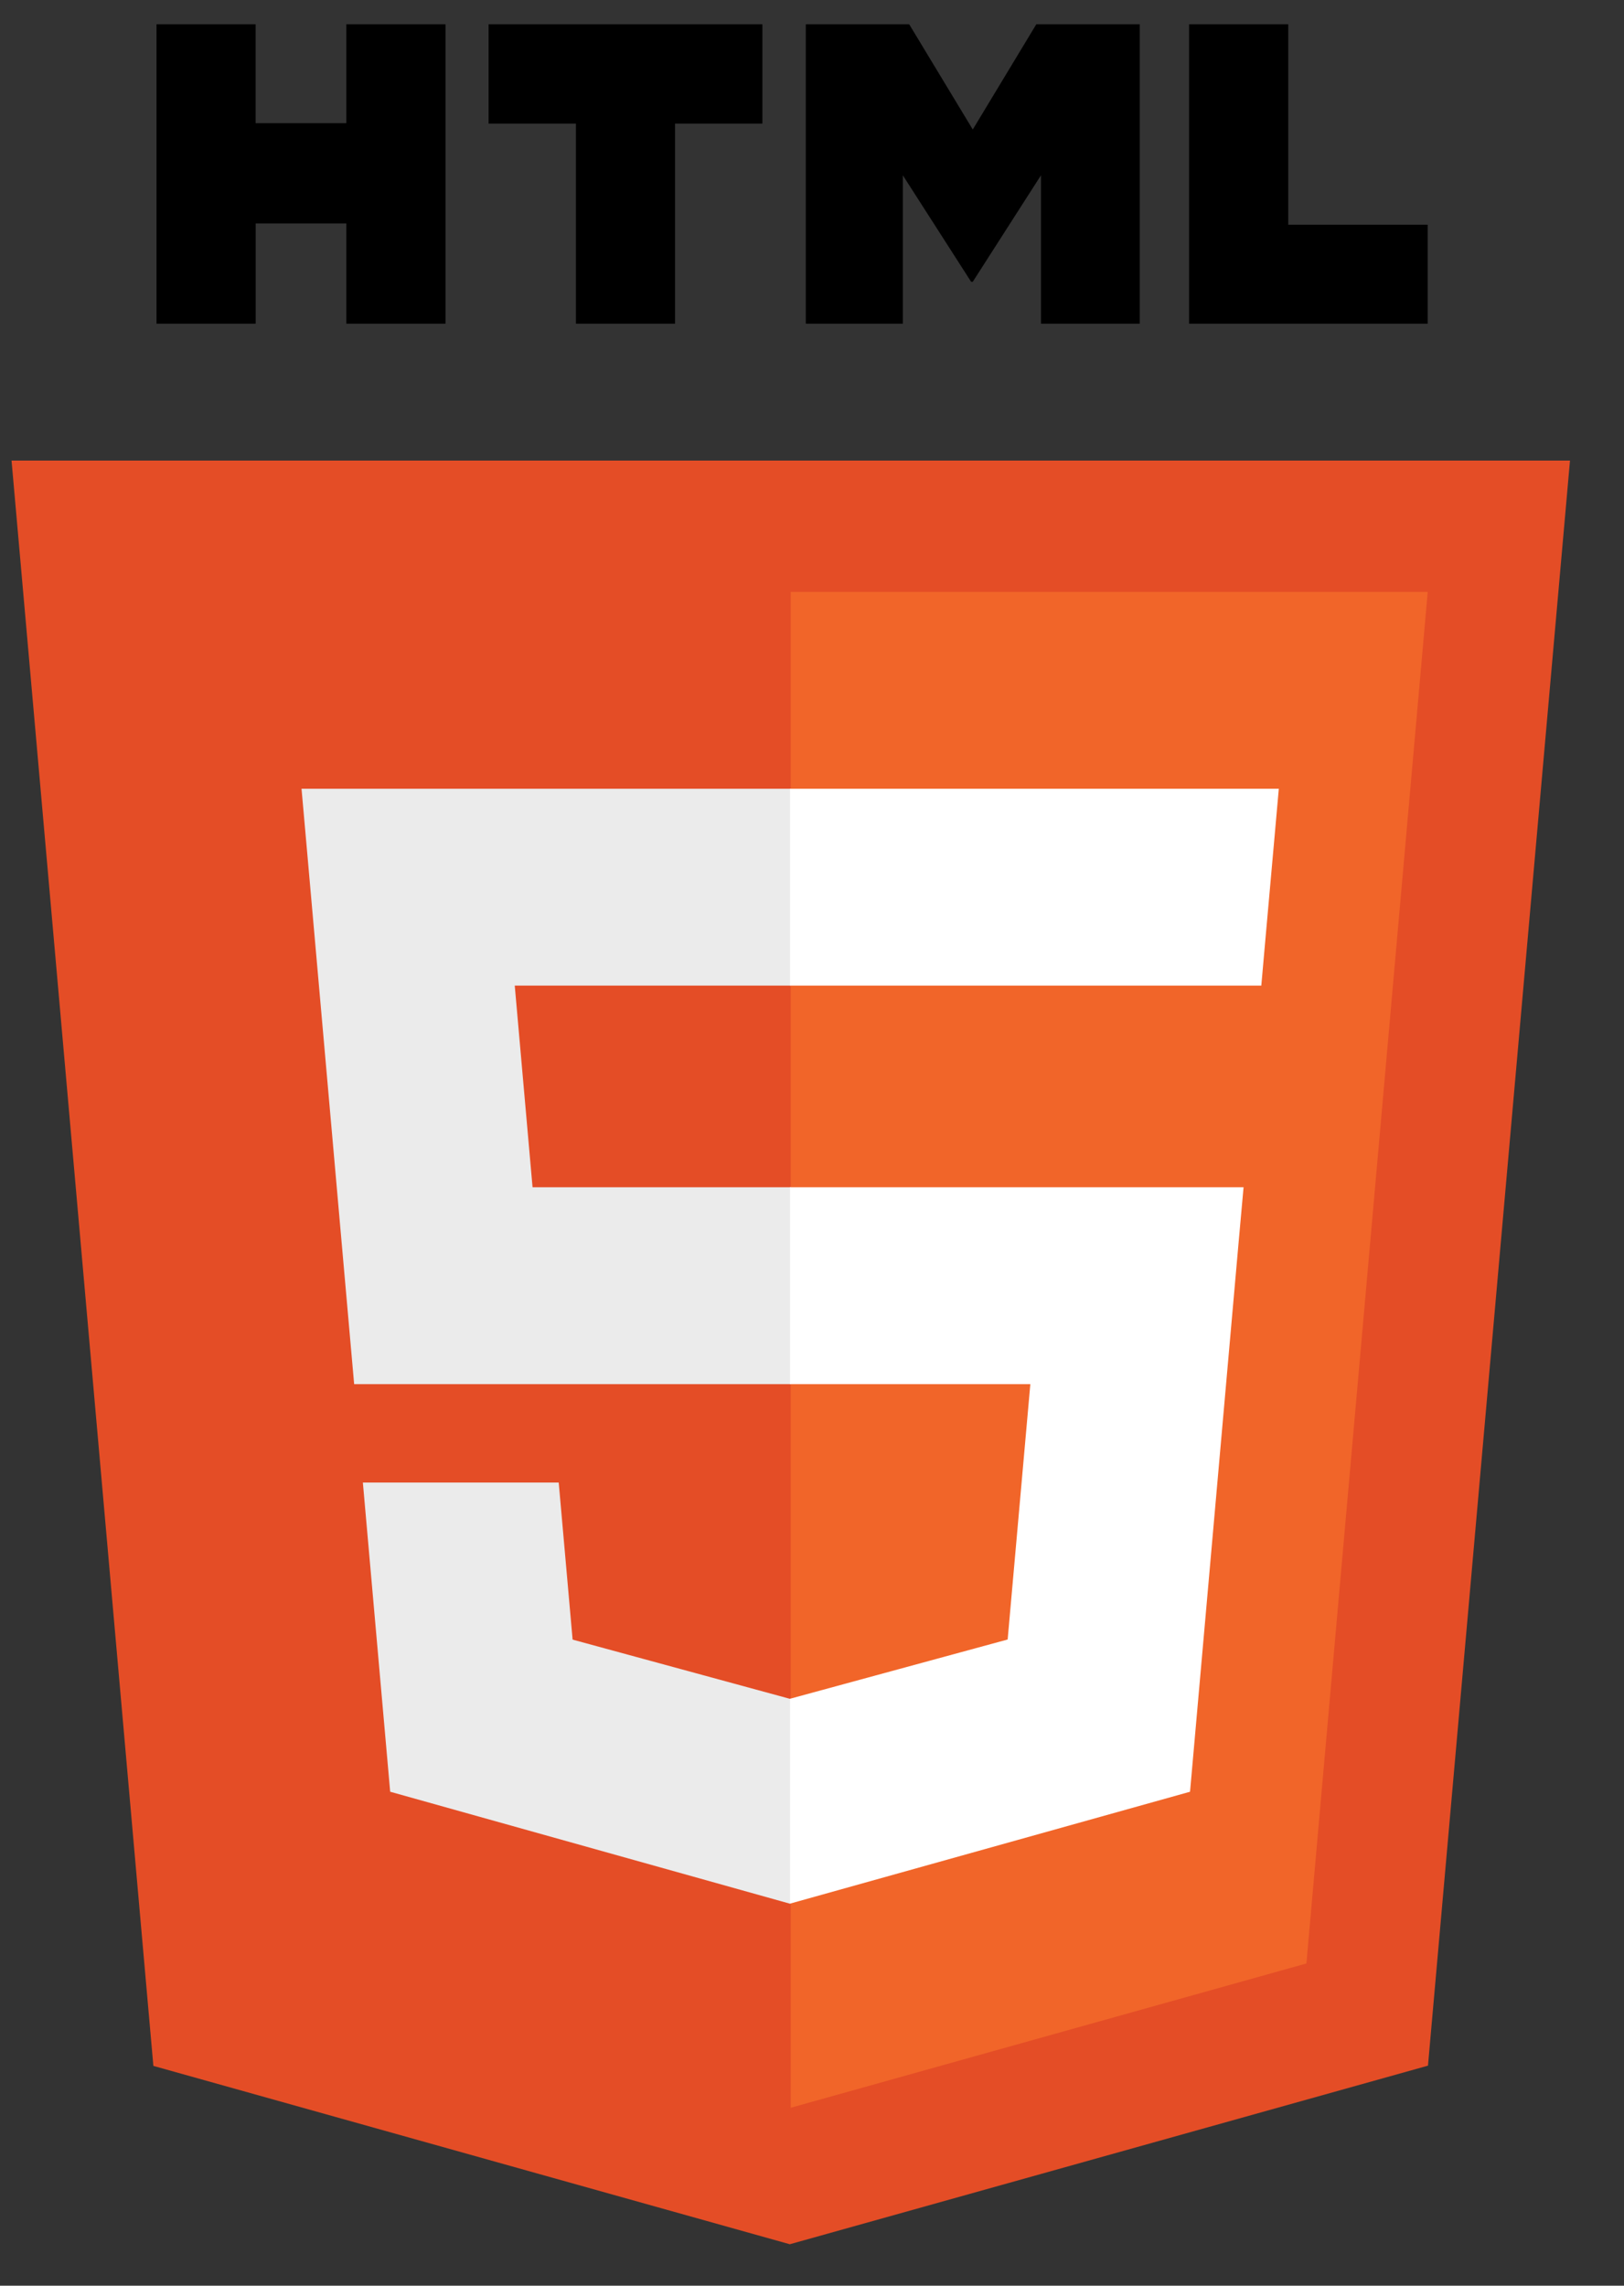 <svg width="27" height="38" viewBox="0 0 27 38" fill="none" xmlns="http://www.w3.org/2000/svg">
<rect x="0" y="0" width="27" height="38" fill="#333333" stroke="none"/>
<g clip-path="url(#clip0_83_33971)">
<path d="M26.102 7.657L23.741 34.342L13.131 37.311L2.55 34.346L0.192 7.657H26.102Z" fill="#E44D26"/>
<path d="M13.146 35.042L21.72 32.643L23.737 9.84H13.146V35.042Z" fill="#F16529"/>
<path d="M8.558 16.386H13.147V13.113H5.013L5.091 13.991L5.888 23.012H13.147V19.738H8.854L8.558 16.386ZM9.289 24.648H6.033L6.487 29.788L13.132 31.649L13.147 31.645V28.239L13.132 28.243L9.52 27.259L9.289 24.648Z" fill="#EBEBEB"/>
<path d="M2.602 0.404H4.25V2.048H5.758V0.404H7.407V5.381H5.758V3.715H4.251V5.381H2.602L2.602 0.404ZM9.574 2.055H8.123V0.404H12.675V2.055H11.223V5.381H9.575V2.055H9.574ZM13.397 0.404H15.116L16.173 2.153L17.229 0.404H18.949V5.381H17.307V2.914L16.173 4.684H16.145L15.01 2.914V5.381H13.397V0.404ZM19.769 0.404H21.418V3.736H23.736V5.381H19.769L19.769 0.404Z" fill="black"/>
<path d="M13.135 23.012H17.13L16.753 27.257L13.135 28.242V31.648L19.785 29.788L19.834 29.235L20.596 20.617L20.675 19.738H13.135V23.012ZM13.135 16.378V16.386H20.97L21.035 15.651L21.183 13.991L21.261 13.113H13.135V16.378Z" fill="white"/>
</g>
<defs>
<clipPath id="clip0_83_33971">
<rect width="26" height="37" fill="white" transform="translate(0.146 0.404)"/>
</clipPath>
</defs>
</svg>

